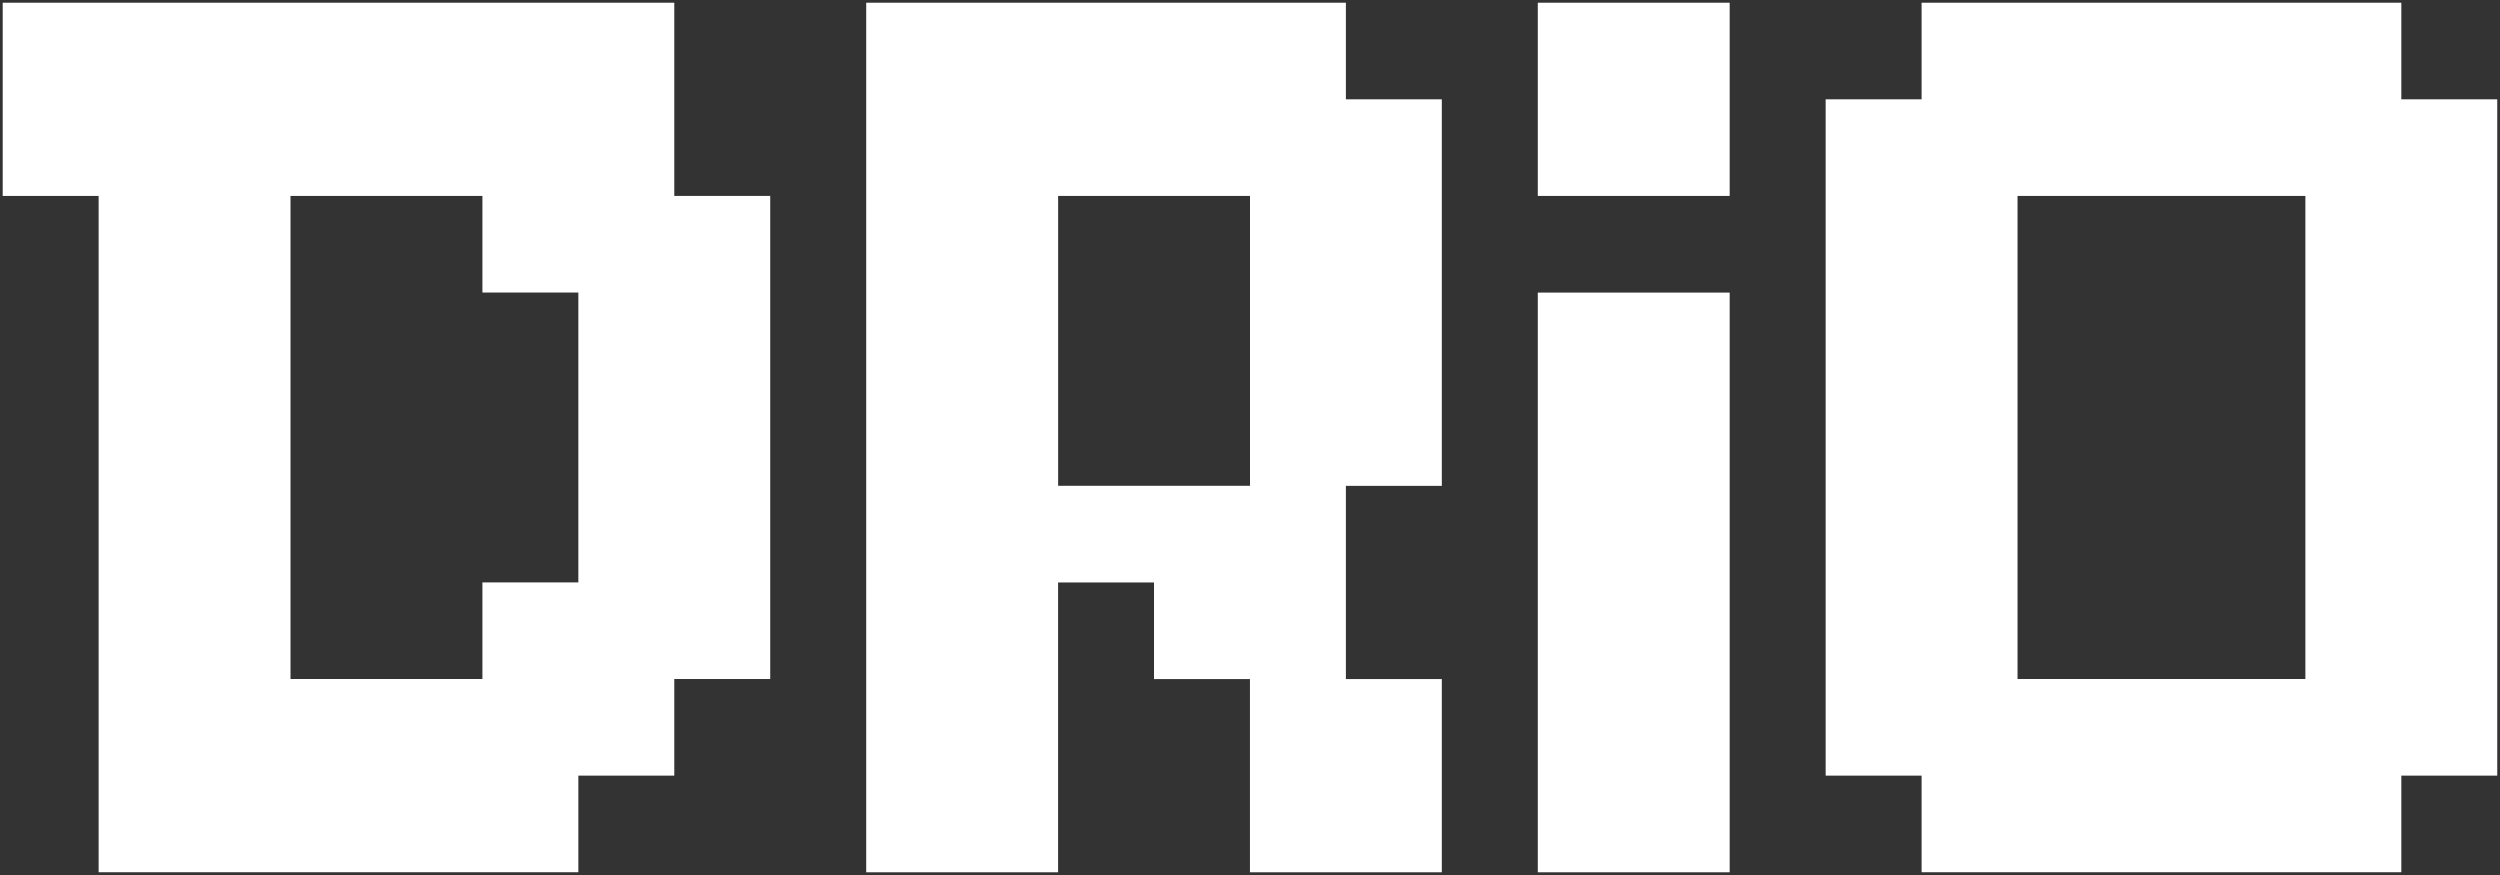 <?xml version="1.0" encoding="UTF-8"?>
<svg xmlns="http://www.w3.org/2000/svg" width="340" height="119" viewBox="0 0 340 119" fill="none">
  <rect x="0" y="0" width="340" height="119" fill="#333333" stroke="none"/>
  <g clip-path="url(#clip0_56_2)">
    <path d="M183.047 0.369H117.805V118.631H143.899V79.215H156.946V92.354H169.993V118.631H196.087V92.354H183.04V66.077H196.087V13.508H183.04V0.369H183.047ZM170 66.069H143.906V26.646H170V66.069Z" fill="white"></path>
    <path d="M235.235 39.792H209.141V118.631H235.235V39.792Z" fill="white"></path>
    <path d="M235.235 0.369H209.141V26.646H235.235V0.369Z" fill="white"></path>
    <path d="M91.703 0.369H0.367V26.646H13.414V118.624H78.656V105.485H91.703V92.346H104.75V26.646H91.703V0.369ZM78.656 79.208H65.609V92.346H39.508V26.646H65.609V39.785H78.656V79.208Z" fill="white"></path>
    <path d="M326.579 13.508V0.369H261.337V13.508H248.29V105.485H261.337V118.624H326.579V105.485H339.626V13.508H326.579ZM313.532 92.346H274.384V26.646H313.532V92.346Z" fill="white"></path>
  </g>
  <defs>
    <clipPath id="clip0_56_2">
      <rect width="340" height="119" fill="white"></rect>
    </clipPath>
  </defs>
</svg>
